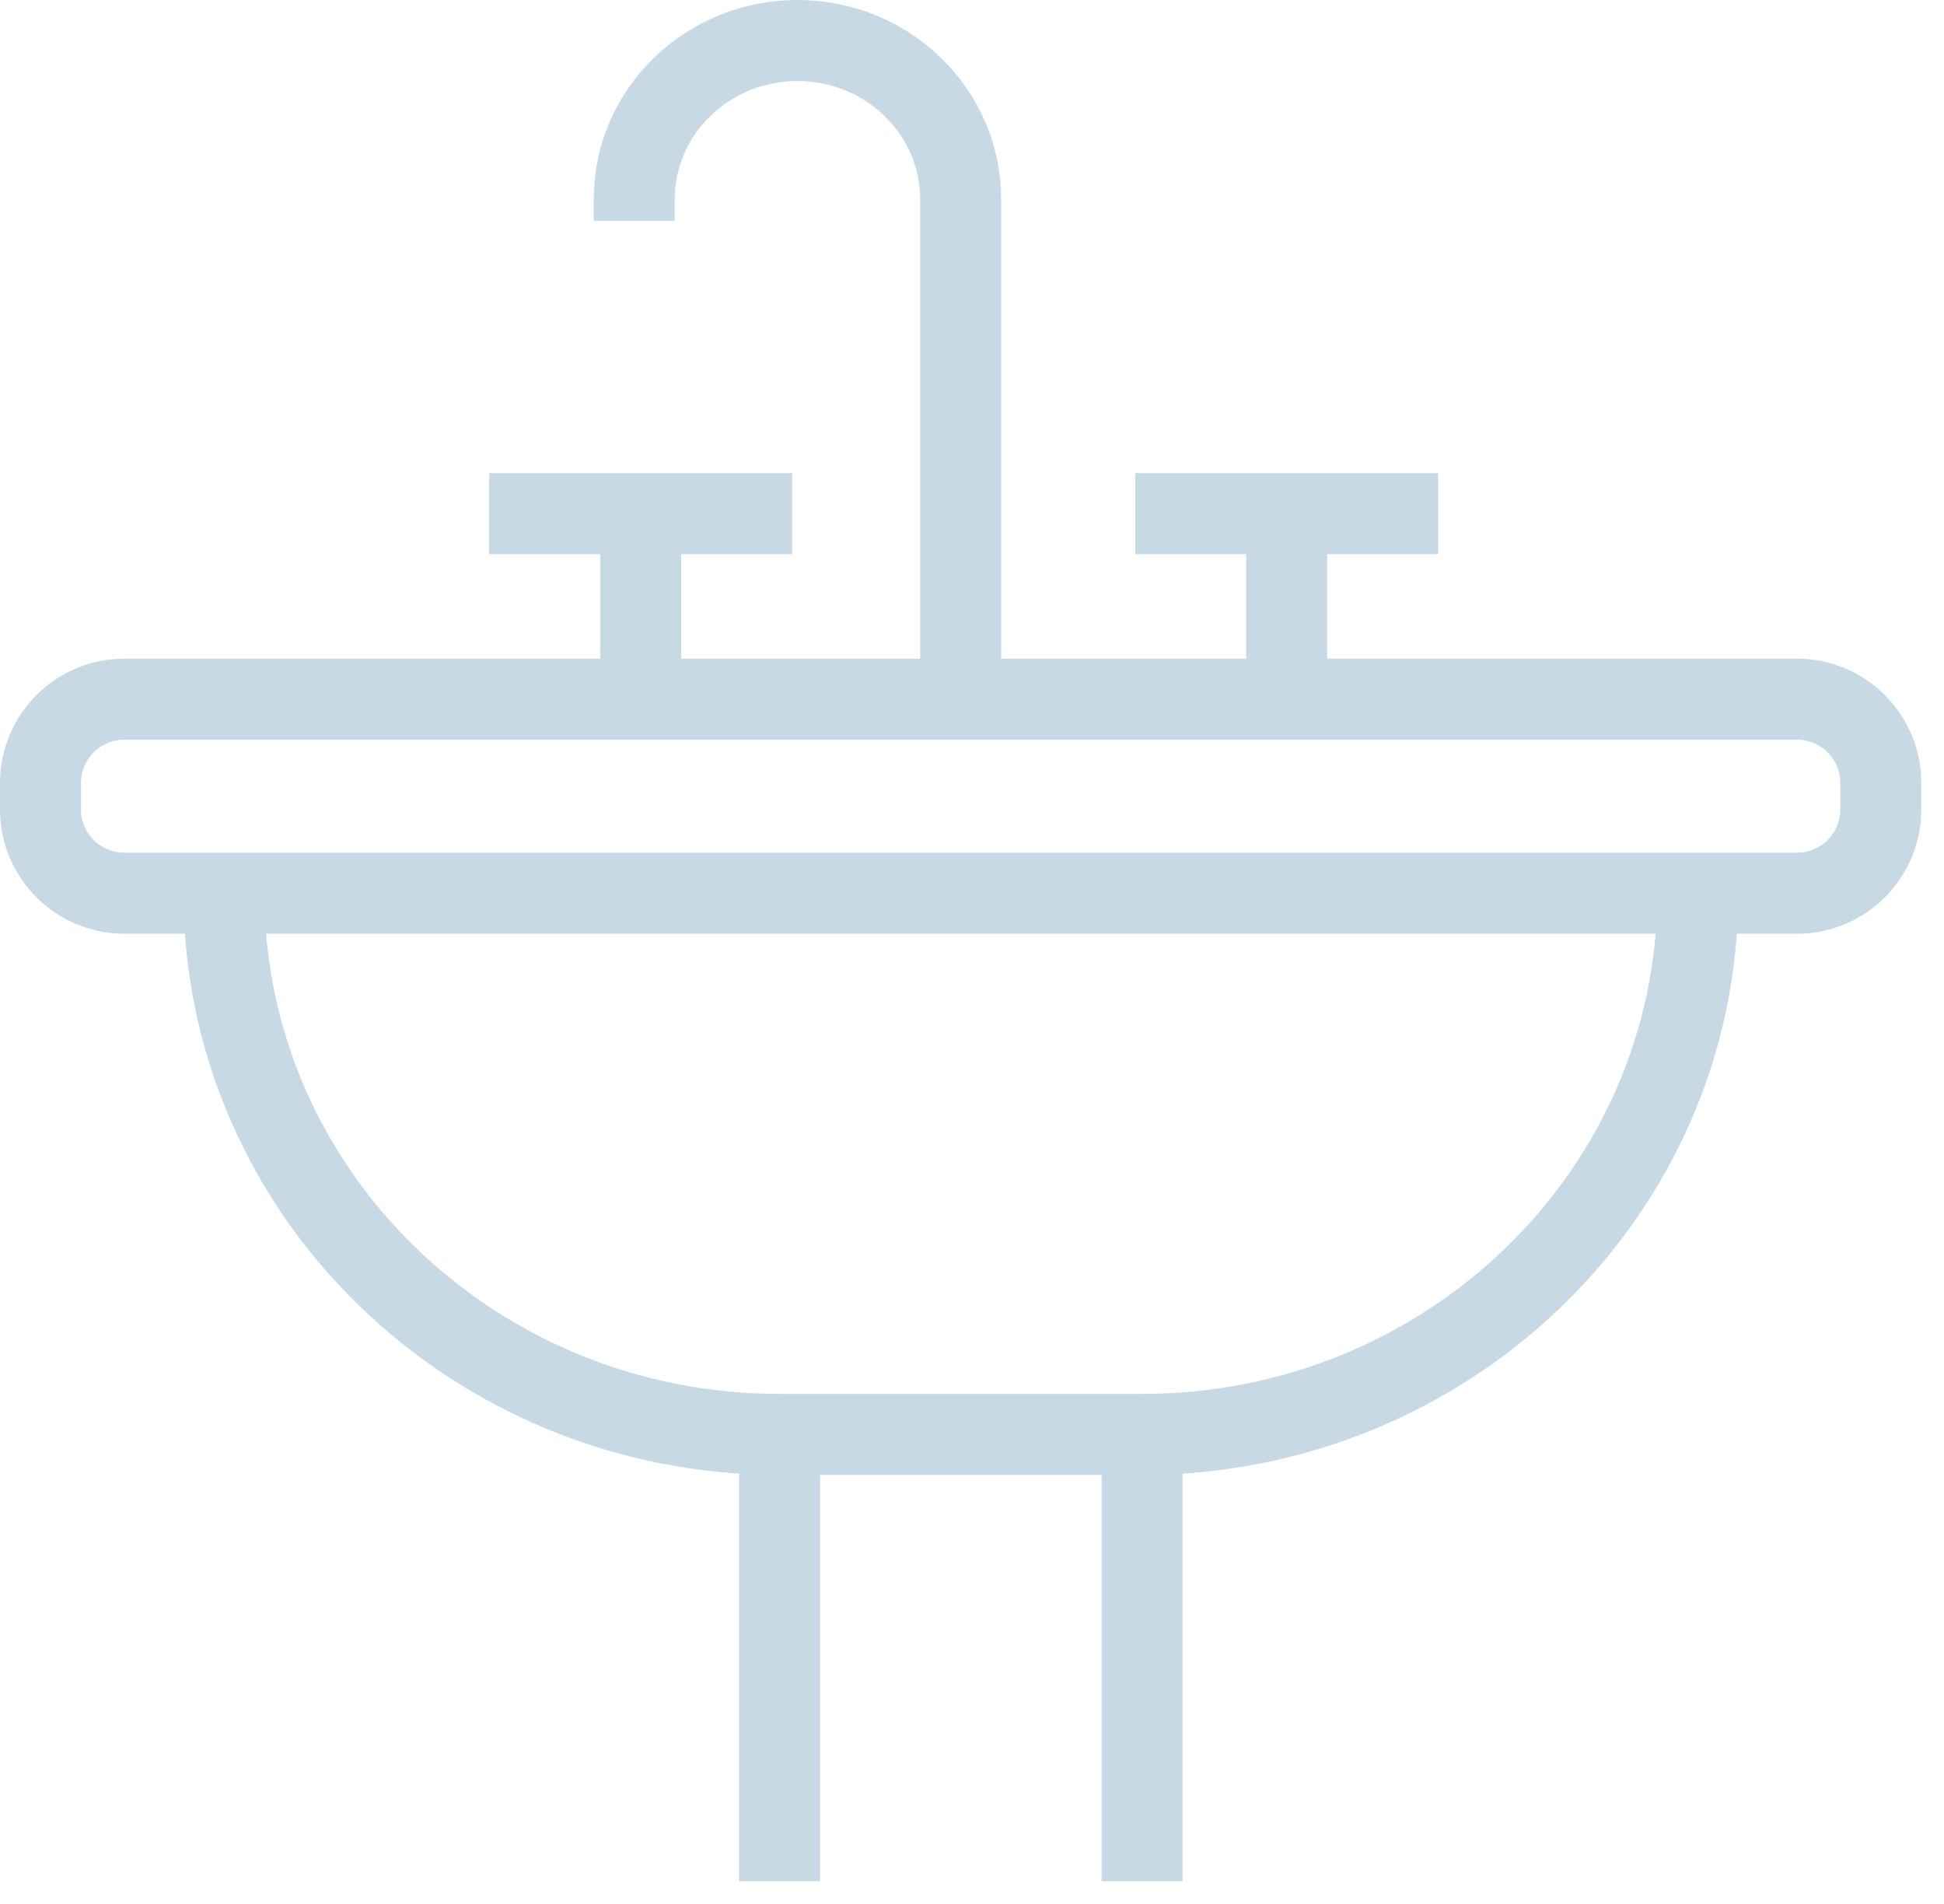 <?xml version="1.0" encoding="UTF-8"?>
<svg xmlns="http://www.w3.org/2000/svg" width="48" height="47" viewBox="0 0 48 47" fill="none">
  <path d="M5.53 22.05C5.53 29.43 11.67 35.41 19.25 35.41H28.2C35.77 35.41 41.92 29.43 41.92 22.05" stroke="#C7D9E4" stroke-width="2" stroke-miterlimit="10"></path>
  <path d="M44.37 17.26H3.07C1.927 17.26 1 18.187 1 19.33V19.98C1 21.123 1.927 22.05 3.07 22.05H44.37C45.513 22.05 46.44 21.123 46.44 19.98V19.33C46.44 18.187 45.513 17.26 44.37 17.26Z" stroke="#C7D9E4" stroke-width="2" stroke-miterlimit="10"></path>
  <path d="M23.72 17.26V4.92C23.72 2.76 21.92 1 19.69 1C17.47 1 15.66 2.75 15.66 4.92V5.45" stroke="#C7D9E4" stroke-width="2" stroke-miterlimit="10"></path>
  <path d="M15.82 17.26V12.68" stroke="#C7D9E4" stroke-width="2" stroke-miterlimit="10"></path>
  <path d="M12.08 12.68H19.56" stroke="#C7D9E4" stroke-width="2" stroke-miterlimit="10"></path>
  <path d="M31.77 17.26V12.68" stroke="#C7D9E4" stroke-width="2" stroke-miterlimit="10"></path>
  <path d="M28.03 12.68H35.51" stroke="#C7D9E4" stroke-width="2" stroke-miterlimit="10"></path>
  <path d="M19.25 35.41V46.44" stroke="#C7D9E4" stroke-width="2" stroke-miterlimit="10"></path>
  <path d="M28.2 35.41V46.44" stroke="#C7D9E4" stroke-width="2" stroke-miterlimit="10"></path>
</svg>
